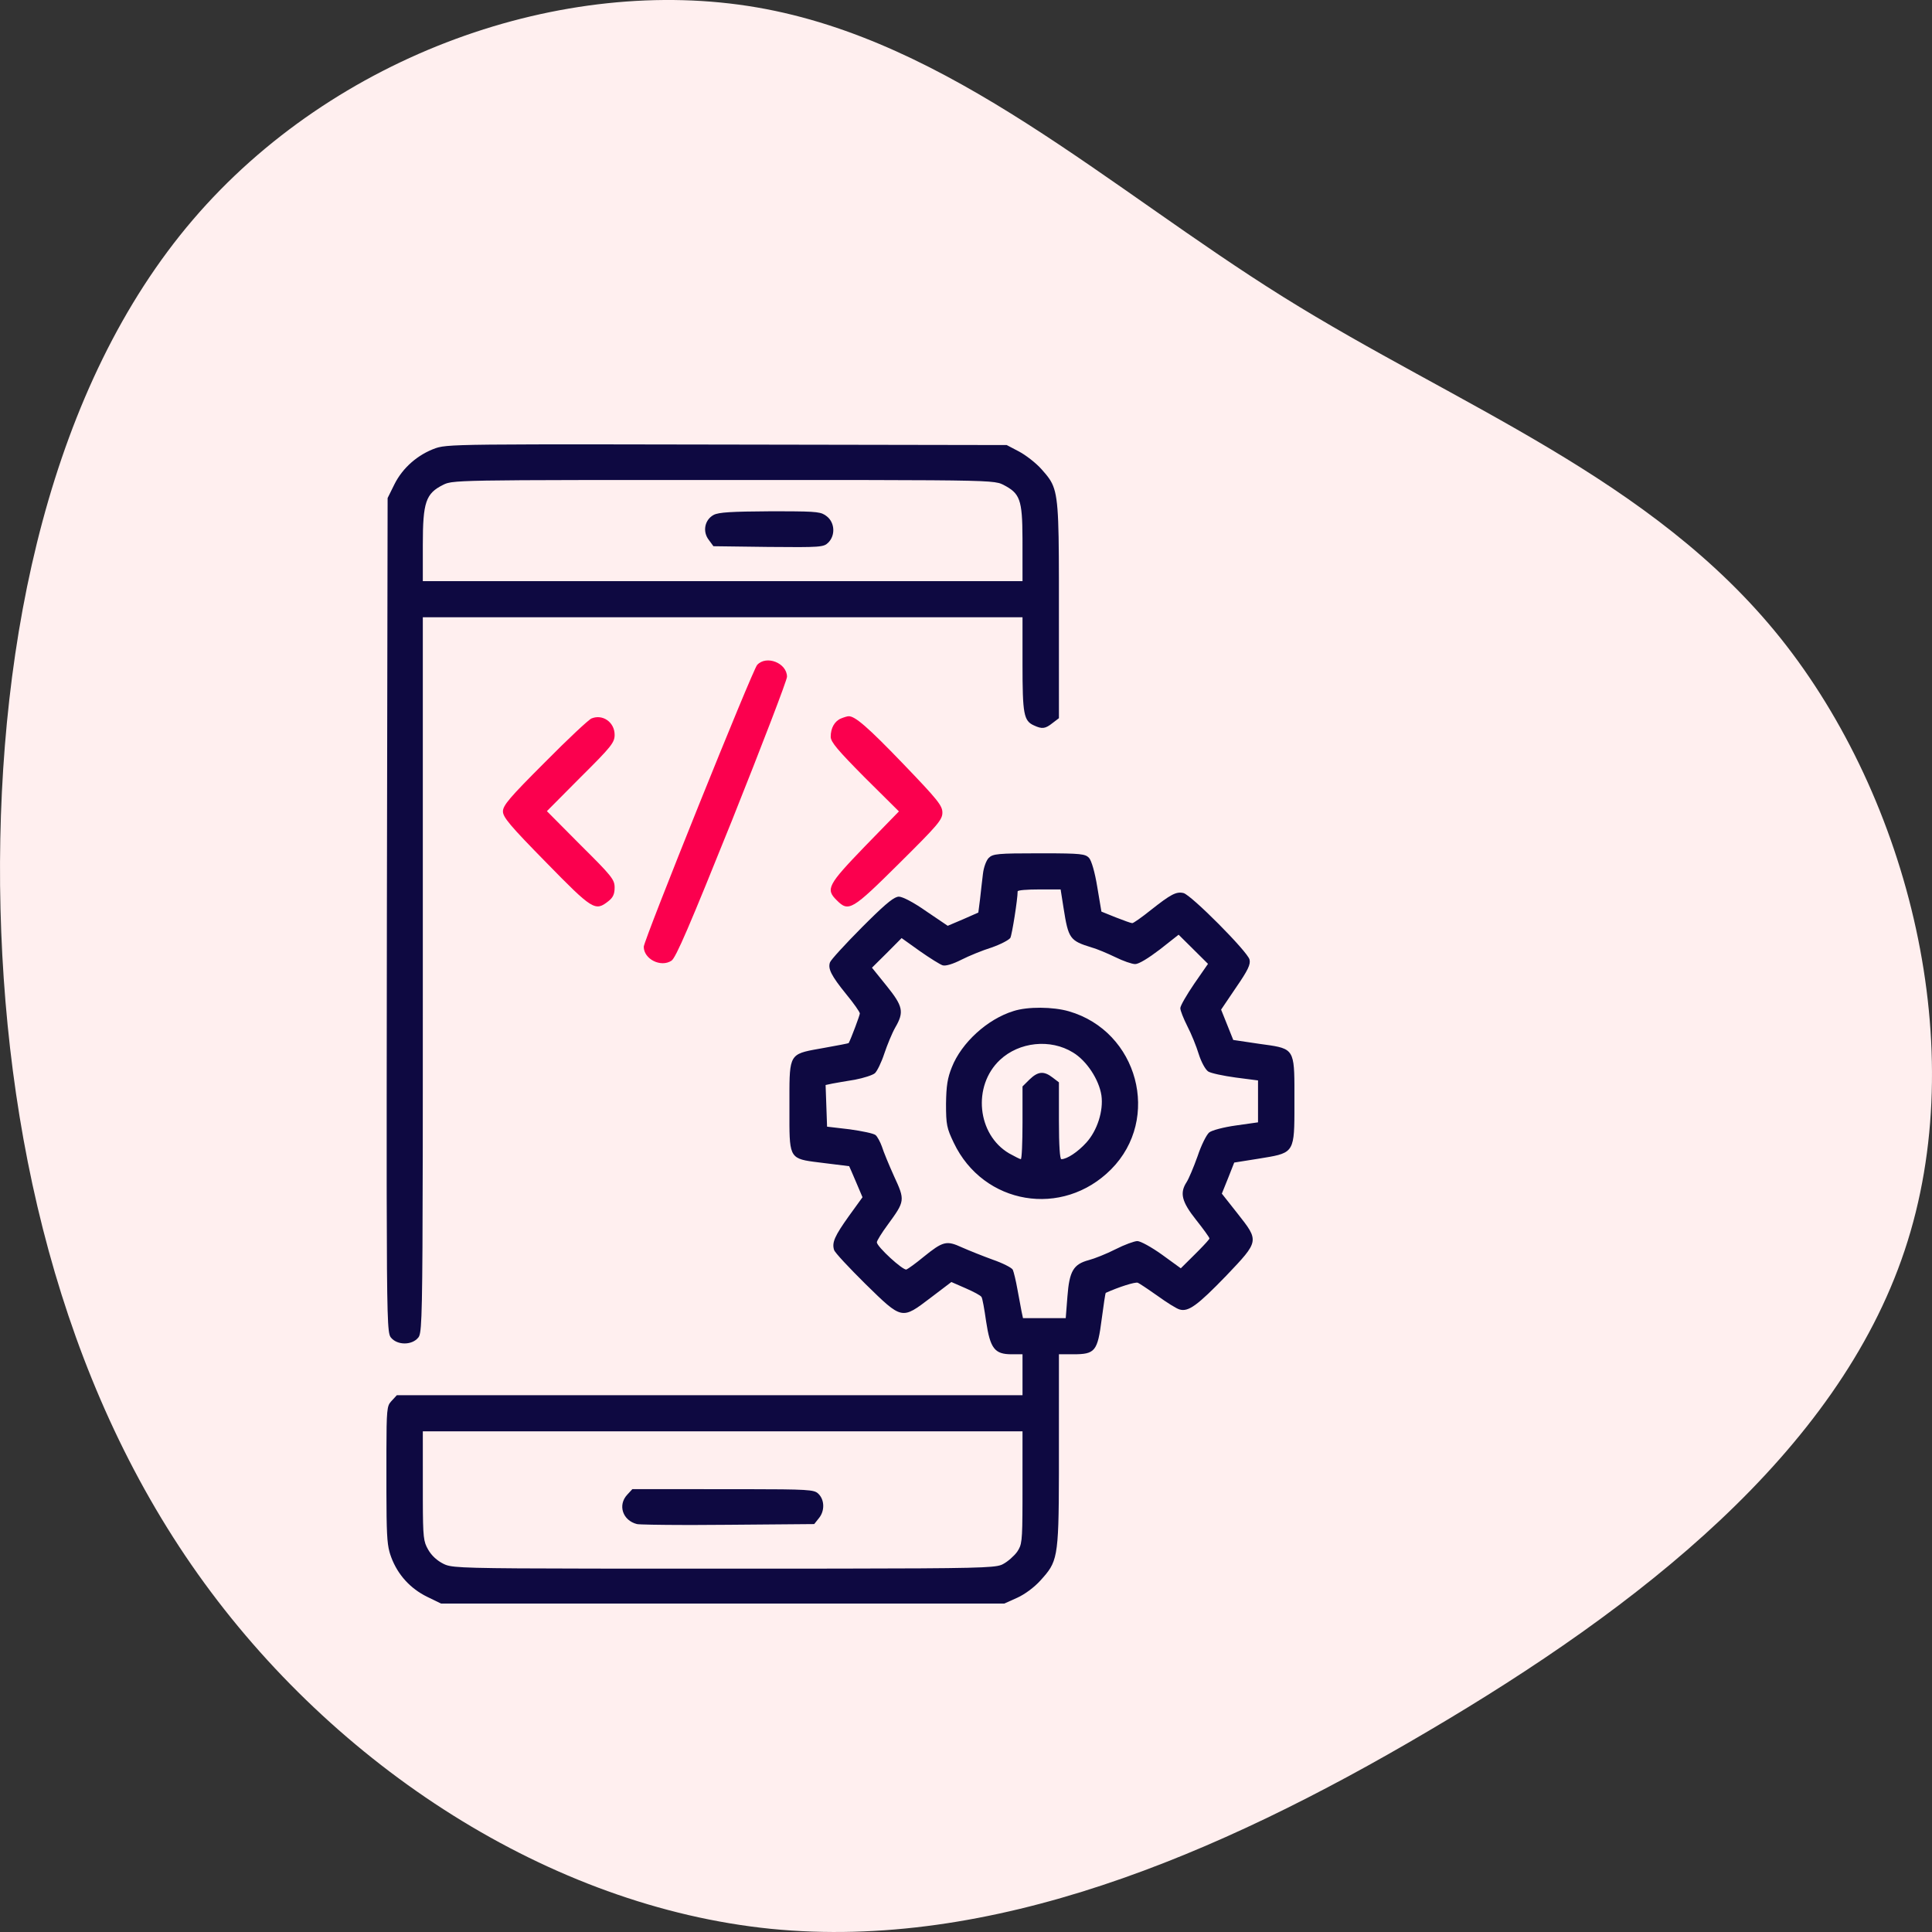<?xml version="1.0" encoding="UTF-8"?>
<svg width="100px" height="100px" viewBox="0 0 100 100" version="1.1" xmlns="http://www.w3.org/2000/svg" xmlns:xlink="http://www.w3.org/1999/xlink">
    <rect x="0" y="0" width="100" height="100" fill="#333333" stroke="none"/>
    <title>Native App Development</title>
    <g id="Page-1" stroke="none" stroke-width="1" fill="none" fill-rule="evenodd">
        <g id="React-Native-App_Hover_V03" transform="translate(-125, -1409)" fill-rule="nonzero">
            <g id="Group-48" transform="translate(0, 1310)">
                <g id="Group-47" transform="translate(125, 0)">
                    <g id="Native-App-Development" transform="translate(0, 99)">
                        <path d="M88.621,9.98 C97.193,17.307 101.342,29.17 99.615,39.186 C97.888,49.203 90.306,57.332 84.64,66.405 C78.975,75.478 75.268,85.515 66.97,92.159 C58.651,98.803 45.72,102.075 35.274,98.583 C24.806,95.09 16.824,84.853 10.38,73.893 C3.914,62.933 -0.972,51.29 0.165,39.889 C1.323,28.487 8.547,17.327 18.53,10.241 C28.513,3.155 41.297,0.144 54.165,0.004 C67.054,-0.117 80.049,2.653 88.621,9.98 Z" id="Path" fill="#FFEFEF" transform="translate(50, 50) rotate(-90) translate(-50, -50)"></path>
                        <g id="ecommerce-(1)" transform="translate(20, 23)">
                            <g id="app-development-_2_" transform="translate(0, 0)">
                                <g id="Group" transform="translate(23.5, 30) scale(-1, 1) rotate(-180) translate(-23.5, -30)translate(0, 0)">
                                    <path d="M1.646,13.763 L1.653,13.771 L1.666,13.789 C1.675,13.802 1.683,13.815 1.691,13.832 L1.702,13.858 C1.833,14.185 1.871,15.403 1.881,23.07 L1.882,23.753 L1.882,23.929 L1.883,24.84 L1.883,25.029 L1.884,26.411 L1.884,26.618 L1.885,31.497 C1.885,31.669 1.885,31.843 1.885,32.019 L1.885,51.05 L32.925,51.05 L32.925,48.619 C32.925,46.039 32.988,45.69 33.515,45.453 C33.943,45.253 34.106,45.278 34.483,45.578 L34.81,45.827 L34.809,52.999 C34.804,56.544 34.759,57.467 34.384,58.106 L34.32,58.207 C34.209,58.373 34.073,58.528 33.905,58.717 C33.629,59.029 33.101,59.44 32.749,59.627 L32.108,59.964 L17.656,59.989 C15.535,59.993 13.724,59.996 12.174,59.998 L11.526,59.999 C11.42,59.999 11.316,59.999 11.213,59.999 L8.264,59.999 C8.187,59.999 8.112,59.999 8.037,59.999 L7.603,59.998 C3.952,59.99 3.126,59.952 2.705,59.848 L2.658,59.835 C2.643,59.831 2.628,59.827 2.614,59.822 L2.572,59.809 C2.565,59.807 2.558,59.804 2.551,59.802 C1.634,59.478 0.842,58.792 0.415,57.932 L0.063,57.221 L0.025,35.642 C0.021,32.287 0.018,29.453 0.016,27.057 L0.015,26.18 C0.015,26.037 0.015,25.895 0.015,25.756 L0.015,22.044 C0.015,21.936 0.015,21.829 0.015,21.723 L0.016,21.106 C0.024,14.786 0.069,14.039 0.206,13.809 L0.222,13.784 C0.228,13.777 0.233,13.77 0.239,13.763 C0.566,13.364 1.32,13.364 1.646,13.763 Z M32.925,52.92 L1.885,52.92 L1.885,54.803 C1.885,57.009 2.036,57.458 2.941,57.907 L2.989,57.93 C3,57.935 3.01,57.94 3.021,57.945 L3.055,57.959 C3.061,57.961 3.067,57.964 3.073,57.966 L3.11,57.979 L3.13,57.985 L3.173,57.998 C3.218,58.01 3.27,58.021 3.332,58.031 L3.398,58.041 C3.98,58.121 5.384,58.146 9.759,58.153 L10.299,58.154 L10.438,58.154 L11.163,58.155 C11.263,58.155 11.364,58.155 11.466,58.155 L13.101,58.156 C13.217,58.156 13.334,58.156 13.452,58.156 L21.445,58.156 L21.622,58.156 L23.436,58.155 L23.588,58.155 L24.324,58.154 C24.419,58.154 24.512,58.154 24.605,58.154 L25.145,58.153 C30.136,58.144 31.24,58.114 31.68,58.003 L31.724,57.992 L31.764,57.979 L31.801,57.966 C31.83,57.955 31.857,57.943 31.884,57.93 L31.916,57.915 C31.921,57.912 31.927,57.91 31.932,57.907 C32.792,57.462 32.917,57.157 32.924,55.123 L32.925,52.92 Z M22.871,54.915 C23.248,55.289 23.211,55.95 22.796,56.274 C22.514,56.497 22.344,56.531 20.555,56.535 L19.868,56.536 C17.857,56.523 17.204,56.486 16.94,56.349 C16.475,56.099 16.349,55.488 16.689,55.052 L16.927,54.728 L19.767,54.691 C22.482,54.666 22.633,54.678 22.871,54.915 Z M31.982,0 L32.648,0.299 C33.038,0.474 33.528,0.835 33.855,1.197 C34.722,2.16 34.802,2.29 34.809,6.692 L34.81,12.903 L35.551,12.903 C36.682,12.903 36.808,13.052 37.022,14.71 C37.122,15.458 37.21,16.069 37.235,16.082 C37.926,16.393 38.756,16.655 38.894,16.605 C38.934,16.588 39.052,16.515 39.213,16.408 L39.426,16.265 C39.579,16.161 39.751,16.042 39.924,15.92 C40.389,15.583 40.905,15.259 41.055,15.222 C41.508,15.084 41.985,15.434 43.468,16.967 C45.19,18.775 45.177,18.762 44.059,20.183 L43.242,21.218 L43.569,22.028 L43.883,22.826 L45.14,23.026 C46.879,23.311 46.993,23.272 46.999,25.376 L46.999,26.837 C46.99,28.792 46.853,28.739 45.177,28.972 L43.833,29.172 L43.519,29.957 L43.204,30.742 L43.971,31.877 C44.599,32.787 44.738,33.086 44.675,33.335 C44.574,33.747 41.659,36.676 41.257,36.776 C40.88,36.863 40.603,36.714 39.56,35.891 C39.095,35.517 38.668,35.218 38.605,35.218 C38.542,35.218 38.165,35.355 37.75,35.517 L37.009,35.816 L36.795,37.088 C36.67,37.861 36.494,38.459 36.368,38.596 C36.174,38.8 35.958,38.831 34.012,38.833 L33.779,38.833 C31.643,38.833 31.392,38.808 31.178,38.596 C31.052,38.472 30.914,38.11 30.876,37.761 C30.839,37.424 30.763,36.839 30.726,36.452 L30.638,35.766 L29.846,35.417 L29.054,35.081 L27.948,35.829 C27.295,36.29 26.717,36.589 26.528,36.589 C26.301,36.589 25.919,36.293 24.946,35.332 L24.618,35.006 C23.739,34.121 22.997,33.311 22.959,33.186 C22.846,32.862 23.022,32.5 23.801,31.54 C24.191,31.067 24.505,30.618 24.505,30.543 C24.505,30.456 24.065,29.271 23.927,29.01 C23.927,28.997 23.349,28.885 22.645,28.76 C20.992,28.461 20.868,28.536 20.861,26.578 L20.861,24.746 C20.873,22.931 21.026,23.006 22.645,22.801 C23.362,22.714 23.94,22.639 23.952,22.639 C23.965,22.627 24.116,22.265 24.304,21.829 L24.643,21.031 L23.94,20.059 C23.211,19.036 23.047,18.687 23.173,18.301 C23.211,18.164 23.952,17.378 24.794,16.543 C26.704,14.673 26.667,14.686 28.175,15.832 L29.243,16.643 L29.984,16.319 C30.386,16.144 30.763,15.945 30.801,15.87 C30.851,15.808 30.952,15.234 31.04,14.611 C31.253,13.202 31.48,12.903 32.359,12.903 L32.925,12.903 L32.925,10.784 L0.54,10.784 L0.276,10.497 L0.233,10.45 C0.034,10.229 0.005,10.015 0.001,7.903 L0.001,5.788 C0.005,3.741 0.033,3.14 0.157,2.684 L0.191,2.567 C0.209,2.51 0.229,2.453 0.251,2.394 C0.591,1.484 1.244,0.773 2.111,0.349 L2.828,0 L31.982,0 Z M35.162,14.773 L32.95,14.773 L32.875,15.122 C32.837,15.309 32.749,15.82 32.661,16.269 C32.585,16.705 32.472,17.166 32.422,17.279 C32.359,17.391 31.882,17.628 31.379,17.802 C30.864,17.989 30.148,18.276 29.783,18.438 C28.991,18.8 28.815,18.762 27.798,17.939 C27.408,17.615 27.006,17.328 26.918,17.291 C26.742,17.229 25.385,18.475 25.385,18.7 C25.385,18.775 25.636,19.186 25.95,19.61 C26.843,20.832 26.855,20.869 26.277,22.116 C26.013,22.702 25.724,23.4 25.649,23.649 C25.561,23.898 25.41,24.173 25.322,24.247 C25.221,24.335 24.606,24.459 23.977,24.547 L22.809,24.684 L22.771,25.768 L22.733,26.84 L23.085,26.915 C23.274,26.953 23.801,27.04 24.254,27.115 C24.706,27.202 25.171,27.352 25.284,27.451 C25.397,27.551 25.624,28.012 25.774,28.474 C25.925,28.922 26.176,29.533 26.34,29.82 C26.805,30.618 26.742,30.917 25.887,31.977 L25.133,32.912 L25.9,33.672 L26.667,34.445 L27.609,33.772 C28.124,33.41 28.665,33.074 28.79,33.036 C28.941,32.986 29.318,33.099 29.758,33.323 C30.148,33.522 30.851,33.809 31.329,33.959 C31.794,34.121 32.221,34.345 32.296,34.457 C32.384,34.632 32.673,36.452 32.673,36.863 C32.673,36.926 33.176,36.963 33.792,36.963 L34.898,36.963 L35.049,36.003 C35.3,34.408 35.375,34.308 36.506,33.959 C36.783,33.884 37.336,33.647 37.725,33.46 C38.127,33.261 38.592,33.099 38.756,33.099 C38.944,33.099 39.434,33.398 40.038,33.859 L41.005,34.62 L41.759,33.872 L42.526,33.111 L41.809,32.076 C41.42,31.503 41.093,30.942 41.093,30.817 C41.093,30.693 41.257,30.281 41.458,29.882 C41.659,29.496 41.923,28.848 42.048,28.436 C42.174,28.037 42.388,27.638 42.538,27.539 C42.677,27.451 43.317,27.314 43.958,27.227 L45.115,27.077 L45.115,24.908 L43.971,24.746 C43.343,24.659 42.727,24.497 42.589,24.385 C42.45,24.272 42.174,23.724 41.985,23.15 C41.784,22.589 41.533,21.991 41.42,21.816 C41.055,21.255 41.156,20.807 41.91,19.859 C42.287,19.385 42.601,18.949 42.601,18.899 C42.601,18.858 42.366,18.6 42.054,18.284 L41.86,18.089 L41.118,17.353 L40.138,18.064 C39.598,18.45 39.032,18.762 38.869,18.762 C38.718,18.762 38.203,18.575 37.738,18.338 C37.273,18.101 36.645,17.852 36.356,17.777 C35.564,17.565 35.35,17.216 35.25,15.895 L35.162,14.773 Z M37.512,22.477 C40.113,25.095 38.907,29.62 35.325,30.655 C34.508,30.892 33.189,30.905 32.46,30.668 C31.115,30.256 29.771,29.035 29.268,27.763 C29.042,27.202 28.979,26.803 28.966,25.868 C28.966,24.783 29.004,24.609 29.368,23.848 C30.902,20.632 34.998,19.946 37.512,22.477 Z M34.935,23.001 C34.86,23.001 34.81,23.686 34.81,24.983 L34.81,26.978 L34.483,27.227 C34.031,27.576 33.729,27.551 33.289,27.127 L32.925,26.766 L32.925,24.883 C32.925,23.848 32.887,23.001 32.837,23.001 C32.799,23.001 32.523,23.138 32.234,23.3 C30.575,24.272 30.323,26.791 31.756,28.137 C32.749,29.072 34.37,29.246 35.539,28.523 C36.242,28.1 36.883,27.127 37.009,26.304 C37.122,25.506 36.795,24.484 36.23,23.861 C35.79,23.375 35.225,23.001 34.935,23.001 Z M20.378,1.808 L13.458,1.808 L13.28,1.808 L11.459,1.809 L11.305,1.809 L10.567,1.81 C4.375,1.817 3.497,1.851 3.091,1.997 L3.055,2.011 L3.02,2.026 L2.987,2.041 C2.975,2.046 2.964,2.052 2.953,2.057 C2.626,2.219 2.337,2.481 2.161,2.793 C1.924,3.208 1.89,3.391 1.886,5.368 L1.885,8.914 L32.925,8.914 L32.924,5.255 C32.92,3.167 32.887,3.041 32.648,2.68 C32.485,2.456 32.158,2.169 31.919,2.045 C31.91,2.04 31.901,2.035 31.891,2.03 L31.862,2.016 C31.857,2.014 31.851,2.011 31.846,2.009 L31.813,1.996 C31.421,1.852 30.365,1.818 23.48,1.81 L22.52,1.809 L22.353,1.809 L20.756,1.808 C20.631,1.808 20.505,1.808 20.378,1.808 Z M17.694,4.077 L22.143,4.114 L22.381,4.413 C22.695,4.787 22.683,5.361 22.369,5.672 L22.337,5.703 C22.127,5.891 21.818,5.918 18.536,5.921 L12.73,5.922 L12.466,5.635 C11.964,5.099 12.227,4.301 12.969,4.114 C13.08,4.089 14.093,4.069 15.495,4.067 L15.95,4.067 C16.495,4.067 17.084,4.07 17.694,4.077 Z" id="Combined-Shape" fill="#0E0941"></path>
                                    <path d="M19.189,48.582 C18.951,48.32 13.321,34.333 13.321,33.996 C13.321,33.36 14.2,32.912 14.753,33.273 C14.98,33.41 15.708,35.118 17.895,40.554 C19.453,44.456 20.735,47.797 20.735,47.971 C20.735,48.682 19.667,49.106 19.189,48.582 Z M10.619,45.814 C10.481,45.765 9.387,44.742 8.206,43.546 C6.384,41.725 6.032,41.314 6.032,41.002 C6.032,40.703 6.396,40.267 8.269,38.359 C10.669,35.904 10.807,35.816 11.486,36.352 C11.725,36.539 11.813,36.714 11.813,37.063 C11.813,37.474 11.662,37.661 10.053,39.257 L8.307,41.015 L10.053,42.773 C11.649,44.356 11.813,44.568 11.813,44.967 C11.813,45.615 11.197,46.051 10.619,45.814 Z M23.537,45.814 C23.198,45.677 22.997,45.316 22.997,44.867 C22.997,44.593 23.362,44.169 24.756,42.76 L26.528,41.002 L24.756,39.182 C22.846,37.2 22.721,36.976 23.311,36.402 C23.927,35.779 24.103,35.891 26.541,38.31 C28.539,40.292 28.778,40.566 28.778,40.94 C28.778,41.302 28.539,41.601 26.742,43.471 C24.92,45.366 24.241,45.952 23.914,45.927 C23.864,45.927 23.688,45.877 23.537,45.814 Z" id="Combined-Shape" fill="#FB004E"></path>
                                </g>
                            </g>
                        </g>
                    </g>
                </g>
            </g>
        </g>
    </g>
</svg>